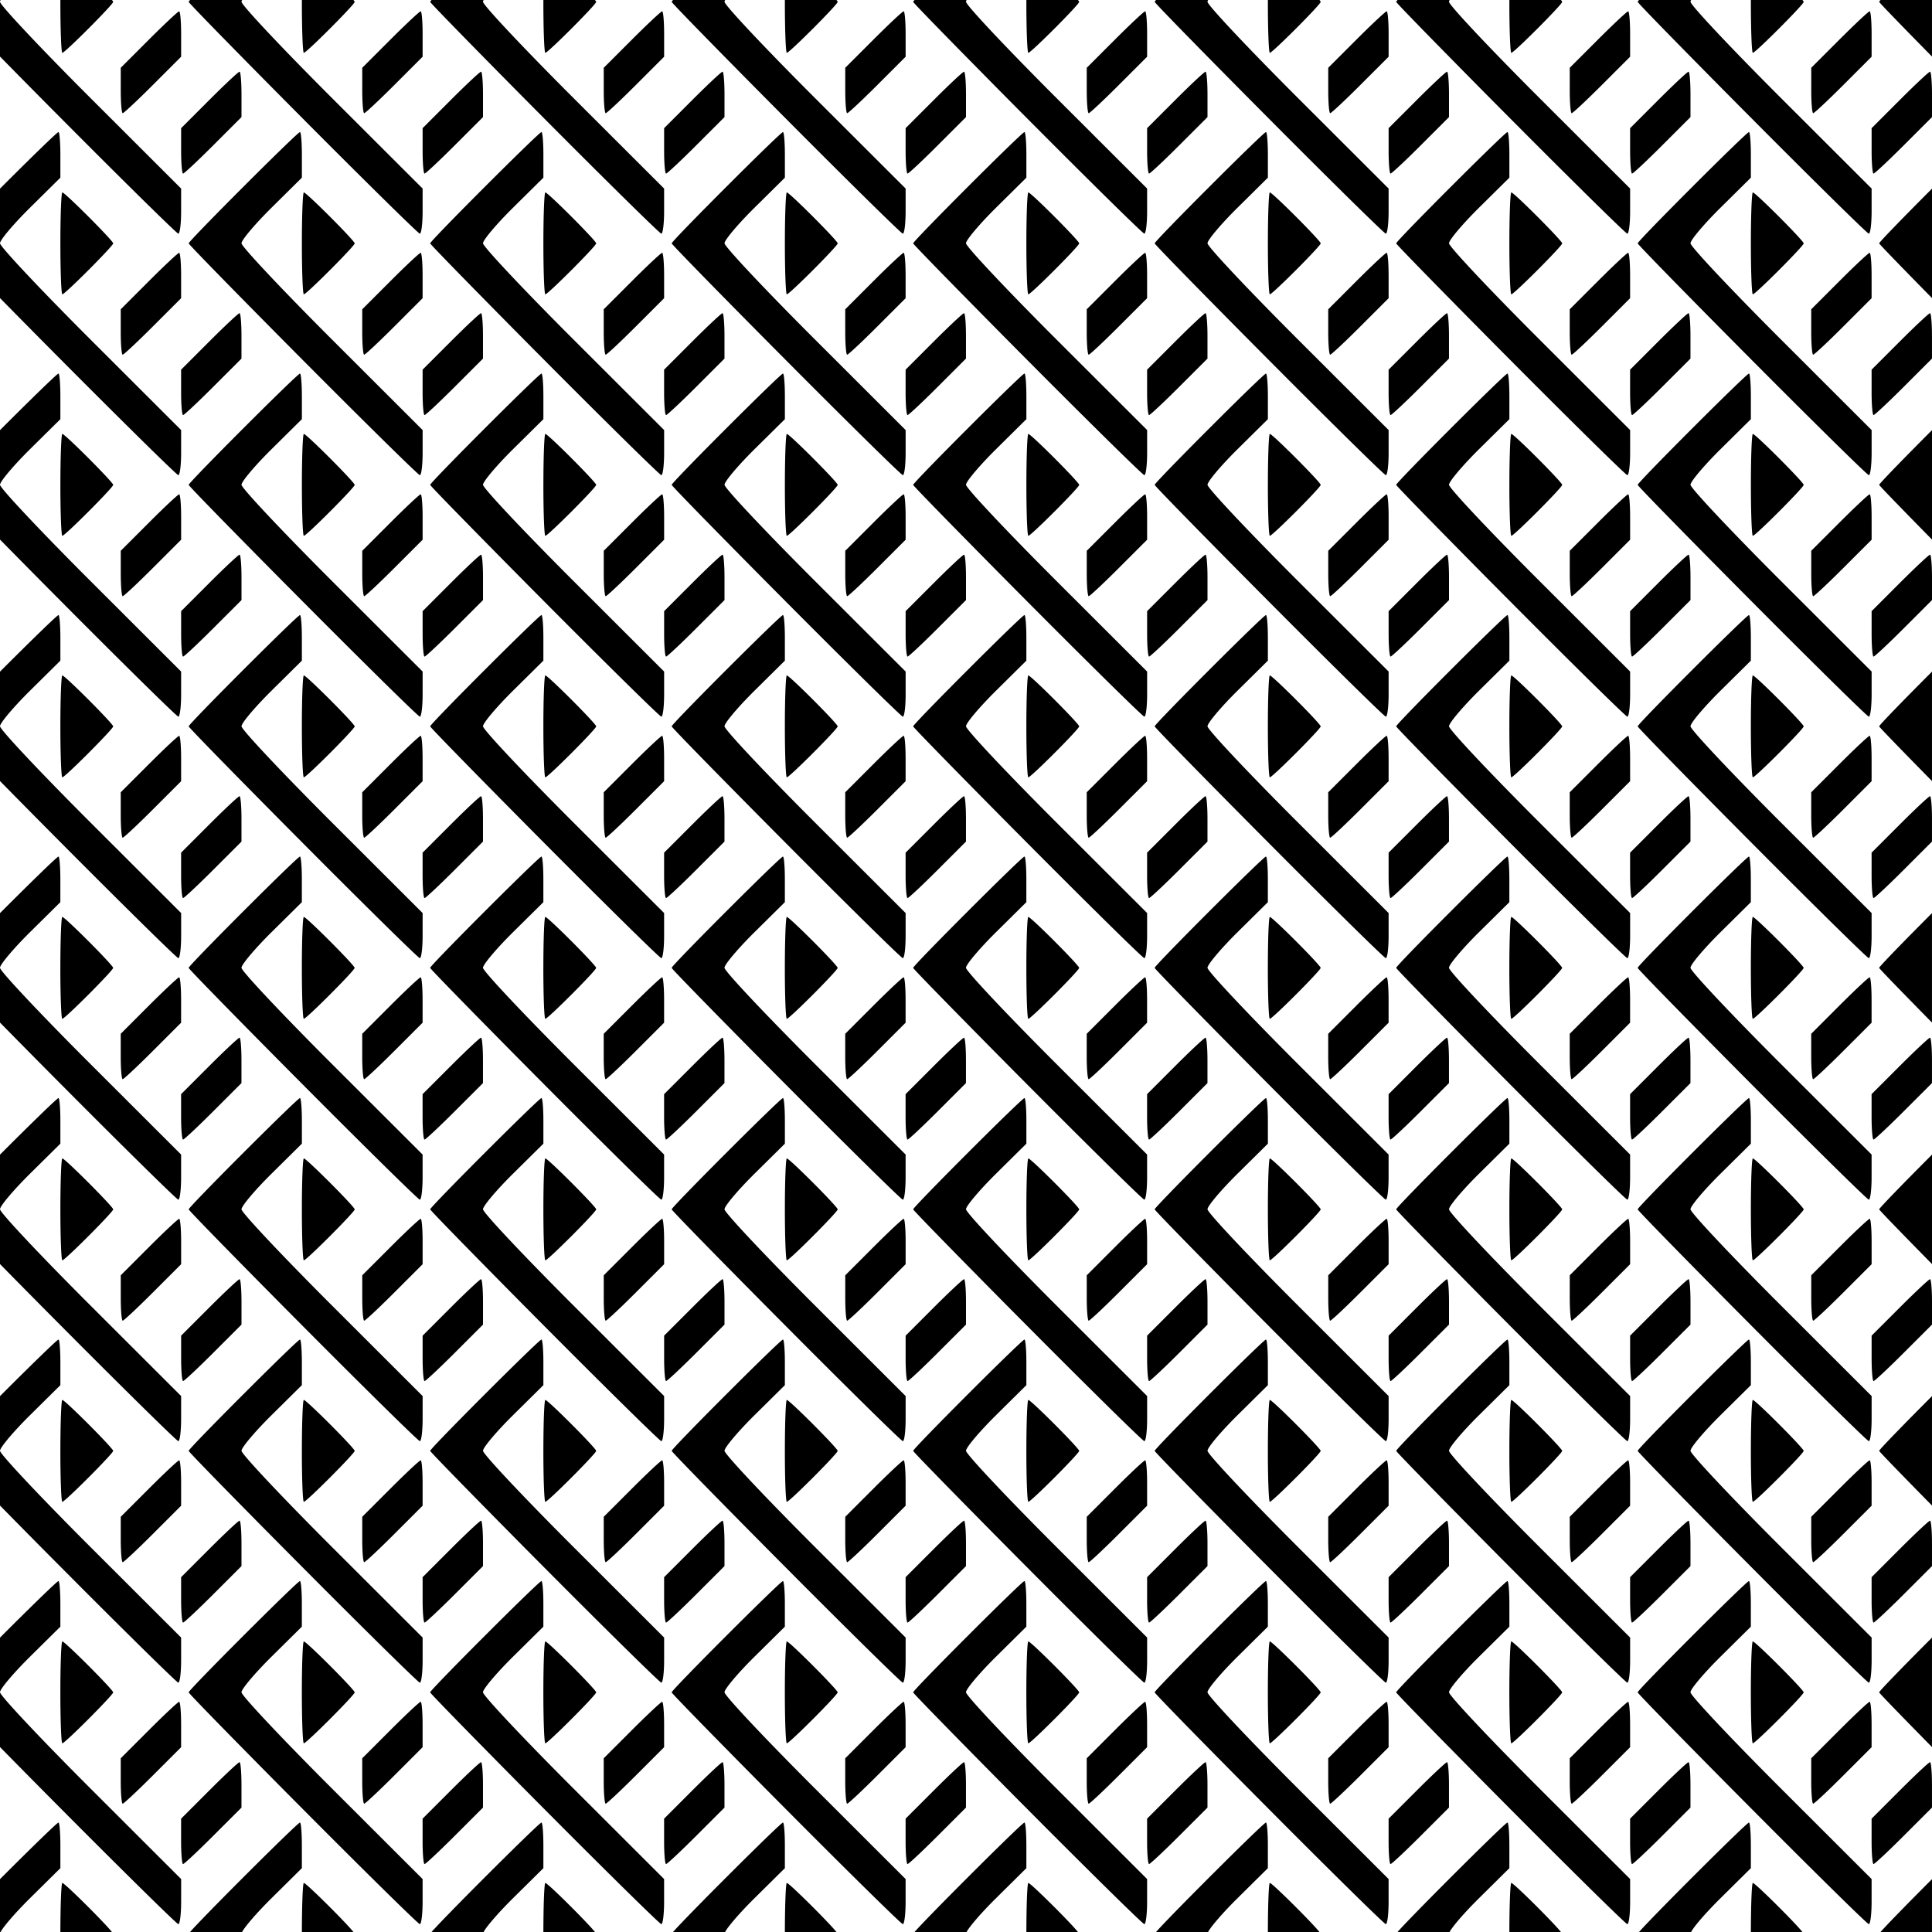 <svg xmlns="http://www.w3.org/2000/svg" width="512" height="512" viewBox="0 0 135.467 135.467"><g transform="translate(-37.267 -80.767)"><path d="M37.267 80.767v.125c0-.029.015-.07.043-.125zm0 .125v3.84c1.261 1.283 2.683 2.724 4.3 4.348 4.401 4.426 8.092 8.057 8.201 8.07.11.011.199-.696.199-1.57v-1.592l-6.35-6.342c-3.493-3.488-6.35-6.528-6.35-6.754zm4.234-.125l-.001.132c0 1.964.062 3.572.137 3.572.183 0 3.567-3.39 3.567-3.572a.467.467 0 00-.087-.132zm9.094 0a.583.583 0 00-.1.13c0 .076 3.602 3.757 8.004 8.183 4.402 4.426 8.093 8.057 8.203 8.07.109.011.198-.696.198-1.57v-1.592l-6.35-6.342c-3.492-3.488-6.35-6.528-6.35-6.754 0-.029.015-.07.043-.125zm7.84 0l-.002.132c0 1.964.062 3.572.138 3.572.182 0 3.566-3.39 3.566-3.572a.469.469 0 00-.087-.132zm9.093 0a.583.583 0 00-.099.13c0 .048 1.53 1.625 3.704 3.836a1094.2 1094.2 0 004.3 4.347c4.402 4.426 8.093 8.057 8.202 8.07.109.011.198-.696.198-1.57v-1.592l-6.35-6.342c-3.492-3.488-6.35-6.528-6.35-6.754 0-.029.016-.07.044-.125h-.044zm7.84 0l-.001.132c0 1.964.062 3.572.137 3.572.182 0 3.567-3.39 3.567-3.572a.469.469 0 00-.088-.132zm9.093 0a.583.583 0 00-.098.13c0 .076 3.601 3.757 8.003 8.183s8.093 8.057 8.202 8.07c.11.011.199-.696.199-1.57v-1.592l-6.35-6.342c-3.493-3.488-6.35-6.528-6.35-6.754 0-.029.015-.07.043-.125zm7.84 0l-.001.132c0 1.964.062 3.572.137 3.572.183 0 3.567-3.39 3.567-3.572a.469.469 0 00-.087-.132zm9.094 0a.583.583 0 00-.1.13c0 .048 1.53 1.625 3.705 3.836 1.262 1.282 2.683 2.723 4.3 4.347 4.401 4.426 8.092 8.057 8.202 8.07.109.011.198-.696.198-1.57v-1.592l-6.35-6.342c-3.492-3.488-6.35-6.528-6.35-6.754 0-.029.015-.07.043-.125H105zm7.84 0l-.002.132c0 1.964.062 3.572.138 3.572.182 0 3.567-3.39 3.567-3.572a.468.468 0 00-.088-.132zm9.093 0a.583.583 0 00-.099.13c0 .076 3.602 3.757 8.004 8.183 4.402 4.426 8.093 8.057 8.202 8.07.109.011.198-.696.198-1.57v-1.592l-6.35-6.342c-3.492-3.488-6.35-6.528-6.35-6.754 0-.029.016-.07.044-.125zm7.84 0l-.001.132c0 1.964.062 3.572.137 3.572.182 0 3.567-3.39 3.567-3.572a.468.468 0 00-.087-.132zm9.093 0a.583.583 0 00-.098.13c0 .048 1.529 1.625 3.704 3.836 1.261 1.282 2.683 2.723 4.3 4.347 4.401 4.426 8.092 8.057 8.201 8.07.11.011.199-.696.199-1.57v-1.592l-6.35-6.342c-3.493-3.488-6.35-6.528-6.35-6.754 0-.029.015-.07.043-.125h-.043zm7.84 0l-.001.132c0 1.964.062 3.572.138 3.572.182 0 3.566-3.39 3.566-3.572a.468.468 0 00-.087-.132zm9.094 0a.583.583 0 00-.1.13c0 .076 3.602 3.757 8.004 8.183 4.402 4.426 8.093 8.057 8.203 8.07.109.011.198-.696.198-1.57v-1.592l-6.35-6.342c-3.492-3.488-6.35-6.528-6.35-6.754 0-.029.015-.07.043-.125zm7.84 0l-.002.132c0 1.964.062 3.572.138 3.572.182 0 3.567-3.39 3.567-3.572a.468.468 0 00-.088-.132zm9.093 0a.583.583 0 00-.099.13c0 .048 1.53 1.625 3.704 3.836v-3.966zM49.83 81.56c-.075 0-1.027.892-2.116 1.98l-1.98 1.98v1.593c0 .875.061 1.591.136 1.591.075 0 1.028-.891 2.117-1.98l1.98-1.98v-1.592c0-.875-.062-1.592-.137-1.592zm16.934 0c-.076 0-1.028.892-2.117 1.98l-1.98 1.98v1.593c0 .875.061 1.591.137 1.591.075 0 1.027-.891 2.116-1.98l1.98-1.98v-1.592c0-.875-.061-1.592-.136-1.592zm16.933 0c-.075 0-1.028.892-2.117 1.98l-1.98 1.98v1.593c0 .875.062 1.591.137 1.591.075 0 1.028-.891 2.117-1.98l1.98-1.98v-1.592c0-.875-.062-1.592-.137-1.592zm16.933 0c-.075 0-1.027.892-2.116 1.98l-1.98 1.98v1.593c0 .875.061 1.591.136 1.591.075 0 1.028-.891 2.117-1.98l1.98-1.98v-1.592c0-.875-.062-1.592-.137-1.592zm16.934 0c-.076 0-1.028.892-2.117 1.98l-1.98 1.98v1.593c0 .875.061 1.591.137 1.591.075 0 1.027-.891 2.116-1.98l1.98-1.98v-1.592c0-.875-.061-1.592-.136-1.592zm16.933 0c-.075 0-1.028.892-2.117 1.98l-1.98 1.98v1.593c0 .875.062 1.591.137 1.591.075 0 1.028-.891 2.117-1.98l1.98-1.98v-1.592c0-.875-.062-1.592-.137-1.592zm16.933 0c-.075 0-1.027.892-2.116 1.98l-1.98 1.98v1.593c0 .875.061 1.591.136 1.591.075 0 1.028-.891 2.117-1.98l1.98-1.98v-1.592c0-.875-.062-1.592-.137-1.592zm16.934 0c-.076 0-1.028.892-2.117 1.98l-1.98 1.98v1.593c0 .875.061 1.591.137 1.591.075 0 1.027-.891 2.116-1.98l1.98-1.98v-1.592c0-.875-.061-1.592-.136-1.592zm-114.3 4.234c-.076 0-1.028.89-2.117 1.98l-1.98 1.98v1.592c0 .875.061 1.591.137 1.591.075 0 1.027-.89 2.116-1.98l1.98-1.98v-1.592c0-.875-.061-1.591-.136-1.591zm16.933 0c-.075 0-1.028.89-2.117 1.98l-1.98 1.98v1.592c0 .875.062 1.591.137 1.591.075 0 1.028-.89 2.117-1.98l1.98-1.98v-1.592c0-.875-.062-1.591-.137-1.591zm16.933 0c-.075 0-1.027.89-2.116 1.98l-1.98 1.98v1.592c0 .875.061 1.591.136 1.591.075 0 1.028-.89 2.117-1.98l1.98-1.98v-1.592c0-.875-.062-1.591-.137-1.591zm16.934 0c-.076 0-1.028.89-2.117 1.98l-1.98 1.98v1.592c0 .875.061 1.591.137 1.591.075 0 1.027-.89 2.116-1.98l1.98-1.98v-1.592c0-.875-.061-1.591-.136-1.591zm16.933 0c-.075 0-1.028.89-2.117 1.98l-1.98 1.98v1.592c0 .875.062 1.591.137 1.591.075 0 1.028-.89 2.117-1.98l1.98-1.98v-1.592c0-.875-.062-1.591-.137-1.591zm16.933 0c-.075 0-1.027.89-2.116 1.98l-1.98 1.98v1.592c0 .875.061 1.591.136 1.591.075 0 1.028-.89 2.117-1.98l1.98-1.98v-1.592c0-.875-.062-1.591-.137-1.591zm16.934 0c-.076 0-1.028.89-2.117 1.98l-1.98 1.98v1.592c0 .875.061 1.591.137 1.591.075 0 1.027-.89 2.116-1.98l1.98-1.98v-1.592c0-.875-.061-1.591-.136-1.591zm16.933 0c-.075 0-1.028.89-2.117 1.98l-1.98 1.98v1.592c0 .875.062 1.591.137 1.591.075 0 1.028-.89 2.117-1.98l1.98-1.98v-1.592c0-.875-.062-1.591-.137-1.591zM41.366 90.027c-.09 0-2.128 1.994-4.1 3.968v3.83c0-.227.953-1.355 2.117-2.506l2.117-2.094v-1.6c0-.878-.06-1.598-.134-1.598zm-4.1 7.798v3.841c1.262 1.283 2.684 2.723 4.3 4.348 4.402 4.425 8.093 8.056 8.202 8.068.11.012.199-.694.199-1.57v-1.59l-6.35-6.343c-3.493-3.488-6.35-6.527-6.35-6.754zM58.3 90.027c-.177 0-7.803 7.628-7.803 7.804 0 .075 3.601 3.757 8.003 8.183 4.402 4.425 8.093 8.056 8.203 8.068.109.012.198-.694.198-1.57v-1.59l-6.35-6.343c-3.492-3.488-6.35-6.527-6.35-6.754 0-.227.953-1.355 2.117-2.506l2.116-2.094v-1.6c0-.878-.06-1.598-.134-1.598zm16.933 0c-.09 0-2.127 1.994-4.099 3.968-1.882 1.884-3.704 3.75-3.704 3.836 0 .047 1.53 1.624 3.704 3.835 1.262 1.283 2.684 2.723 4.3 4.348 4.402 4.425 8.093 8.056 8.202 8.068.109.012.198-.694.198-1.57v-1.59l-6.35-6.343c-3.492-3.488-6.35-6.527-6.35-6.754 0-.227.953-1.355 2.117-2.506l2.117-2.094v-1.6c0-.878-.06-1.598-.135-1.598zm16.934 0c-.177 0-7.803 7.628-7.803 7.804 0 .075 3.601 3.757 8.003 8.183 4.402 4.425 8.093 8.056 8.202 8.068.11.012.199-.694.199-1.57v-1.59l-6.35-6.343c-3.493-3.488-6.35-6.527-6.35-6.754 0-.227.952-1.355 2.116-2.506l2.117-2.094v-1.6c0-.878-.06-1.598-.134-1.598zm16.933 0c-.09 0-2.128 1.994-4.099 3.968-1.882 1.884-3.704 3.75-3.704 3.836 0 .047 1.529 1.624 3.704 3.835a1094.13 1094.13 0 004.3 4.348c4.401 4.425 8.092 8.056 8.202 8.068.109.012.198-.694.198-1.57v-1.59l-6.35-6.343c-3.492-3.488-6.35-6.527-6.35-6.754 0-.227.953-1.355 2.117-2.506l2.116-2.094v-1.6c0-.878-.06-1.598-.134-1.598zm16.933 0c-.176 0-7.803 7.628-7.803 7.804 0 .075 3.602 3.757 8.004 8.183 4.402 4.425 8.093 8.056 8.202 8.068.109.012.198-.694.198-1.57v-1.59l-6.35-6.343c-3.492-3.488-6.35-6.527-6.35-6.754 0-.227.953-1.355 2.117-2.506l2.117-2.094v-1.6c0-.878-.06-1.598-.135-1.598zm16.934 0c-.09 0-2.128 1.994-4.1 3.968-1.881 1.884-3.703 3.75-3.703 3.836 0 .047 1.529 1.624 3.704 3.835 1.261 1.283 2.683 2.723 4.3 4.348 4.401 4.425 8.092 8.056 8.201 8.068.11.012.199-.694.199-1.57v-1.59l-6.35-6.343c-3.493-3.488-6.35-6.527-6.35-6.754 0-.227.952-1.355 2.116-2.506l2.117-2.094v-1.6c0-.878-.06-1.598-.134-1.598zm16.933 0c-.177 0-7.803 7.628-7.803 7.804 0 .075 3.601 3.757 8.003 8.183 4.402 4.425 8.093 8.056 8.203 8.068.109.012.198-.694.198-1.57v-1.59l-6.35-6.343c-3.492-3.488-6.35-6.527-6.35-6.754 0-.227.953-1.355 2.117-2.506l2.116-2.094v-1.6c0-.878-.06-1.598-.134-1.598zm12.834 3.968c-1.882 1.884-3.704 3.75-3.704 3.836 0 .047 1.53 1.624 3.704 3.835v-3.841zm-131.096.265c-.075 0-.137 1.608-.137 3.572 0 1.965.062 3.572.137 3.572.183 0 3.567-3.39 3.567-3.572 0-.182-3.384-3.572-3.567-3.572zm16.934 0c-.076 0-.138 1.608-.138 3.572 0 1.965.062 3.572.138 3.572.182 0 3.567-3.39 3.567-3.572 0-.182-3.385-3.572-3.567-3.572zm16.933 0c-.075 0-.137 1.608-.137 3.572 0 1.965.062 3.572.137 3.572.182 0 3.567-3.39 3.567-3.572 0-.182-3.385-3.572-3.567-3.572zm16.933 0c-.075 0-.137 1.608-.137 3.572 0 1.965.062 3.572.137 3.572.183 0 3.567-3.39 3.567-3.572 0-.182-3.384-3.572-3.567-3.572zm16.934 0c-.076 0-.138 1.608-.138 3.572 0 1.965.062 3.572.138 3.572.182 0 3.567-3.39 3.567-3.572 0-.182-3.385-3.572-3.567-3.572zm16.933 0c-.075 0-.137 1.608-.137 3.572 0 1.965.062 3.572.137 3.572.182 0 3.567-3.39 3.567-3.572 0-.182-3.385-3.572-3.567-3.572zm16.933 0c-.075 0-.137 1.608-.137 3.572 0 1.965.062 3.572.137 3.572.183 0 3.567-3.39 3.567-3.572 0-.182-3.384-3.572-3.567-3.572zm16.934 0c-.076 0-.138 1.608-.138 3.572 0 1.965.062 3.572.138 3.572.182 0 3.567-3.39 3.567-3.572 0-.182-3.385-3.572-3.567-3.572zM49.83 98.494c-.076 0-1.028.89-2.117 1.98l-1.98 1.98v1.592c0 .875.061 1.591.136 1.591.075 0 1.028-.89 2.117-1.98l1.98-1.98v-1.592c0-.875-.062-1.591-.137-1.591zm16.933 0c-.076 0-1.028.89-2.117 1.98l-1.98 1.98v1.592c0 .875.061 1.591.137 1.591.075 0 1.027-.89 2.116-1.98l1.98-1.98v-1.592c0-.875-.061-1.591-.136-1.591zm16.933 0c-.075 0-1.028.89-2.117 1.98l-1.98 1.98v1.592c0 .875.062 1.591.137 1.591.075 0 1.028-.89 2.117-1.98l1.98-1.98v-1.592c0-.875-.062-1.591-.137-1.591zm16.933 0c-.075 0-1.027.89-2.116 1.98l-1.98 1.98v1.592c0 .875.061 1.591.136 1.591.075 0 1.028-.89 2.117-1.98l1.98-1.98v-1.592c0-.875-.062-1.591-.137-1.591zm16.934 0c-.076 0-1.028.89-2.117 1.98l-1.98 1.98v1.592c0 .875.061 1.591.137 1.591.075 0 1.027-.89 2.116-1.98l1.98-1.98v-1.592c0-.875-.061-1.591-.136-1.591zm16.933 0c-.075 0-1.028.89-2.117 1.98l-1.98 1.98v1.592c0 .875.062 1.591.137 1.591.075 0 1.028-.89 2.117-1.98l1.98-1.98v-1.592c0-.875-.062-1.591-.137-1.591zm16.933 0c-.075 0-1.027.89-2.116 1.98l-1.98 1.98v1.592c0 .875.061 1.591.136 1.591.075 0 1.028-.89 2.117-1.98l1.98-1.98v-1.592c0-.875-.062-1.591-.137-1.591zm16.934 0c-.076 0-1.028.89-2.117 1.98l-1.98 1.98v1.592c0 .875.061 1.591.137 1.591.075 0 1.027-.89 2.116-1.98l1.98-1.98v-1.592c0-.875-.061-1.591-.136-1.591zm-114.3 4.233c-.076 0-1.028.891-2.117 1.98l-1.98 1.98v1.592c0 .876.061 1.592.137 1.592.075 0 1.027-.891 2.116-1.98l1.98-1.98v-1.592c0-.876-.061-1.592-.136-1.592zm16.933 0c-.075 0-1.028.891-2.117 1.98l-1.98 1.98v1.592c0 .876.062 1.592.137 1.592.075 0 1.028-.891 2.117-1.98l1.98-1.98v-1.592c0-.876-.062-1.592-.137-1.592zm16.933 0c-.075 0-1.027.891-2.116 1.98l-1.98 1.98v1.592c0 .876.061 1.592.136 1.592.075 0 1.028-.891 2.117-1.98l1.98-1.98v-1.592c0-.876-.062-1.592-.137-1.592zm16.934 0c-.076 0-1.028.891-2.117 1.98l-1.98 1.98v1.592c0 .876.061 1.592.137 1.592.075 0 1.027-.891 2.116-1.98l1.98-1.98v-1.592c0-.876-.061-1.592-.136-1.592zm16.933 0c-.075 0-1.028.891-2.117 1.98l-1.98 1.98v1.592c0 .876.062 1.592.137 1.592.075 0 1.028-.891 2.117-1.98l1.98-1.98v-1.592c0-.876-.062-1.592-.137-1.592zm16.933 0c-.075 0-1.027.891-2.116 1.98l-1.98 1.98v1.592c0 .876.061 1.592.136 1.592.075 0 1.028-.891 2.117-1.98l1.98-1.98v-1.592c0-.876-.062-1.592-.137-1.592zm16.934 0c-.076 0-1.028.891-2.117 1.98l-1.98 1.98v1.592c0 .876.061 1.592.137 1.592.075 0 1.027-.891 2.116-1.98l1.98-1.98v-1.592c0-.876-.061-1.592-.136-1.592zm16.933 0c-.075 0-1.028.891-2.117 1.98l-1.98 1.98v1.592c0 .876.062 1.592.137 1.592.075 0 1.028-.891 2.117-1.98l1.98-1.98v-1.592c0-.876-.062-1.592-.137-1.592zM41.366 106.96c-.09 0-2.128 1.994-4.1 3.968v3.83c0-.028.016-.07.044-.125.198-.383 1.054-1.373 2.073-2.381l2.117-2.094v-1.599c0-.88-.06-1.599-.134-1.599zm-4.1 7.798v3.841c1.262 1.283 2.684 2.723 4.3 4.348 4.402 4.426 8.093 8.057 8.202 8.069.11.012.199-.695.199-1.57v-1.591l-6.35-6.343c-3.493-3.488-6.35-6.527-6.35-6.754zM58.3 106.96c-.165 0-6.827 6.653-7.704 7.673a.583.583 0 00-.1.131c0 .075 3.602 3.757 8.004 8.183 4.402 4.426 8.093 8.057 8.203 8.069.109.012.198-.695.198-1.57v-1.591l-6.35-6.343c-3.492-3.488-6.35-6.527-6.35-6.754 0-.028.015-.07.043-.125.198-.383 1.055-1.373 2.074-2.381l2.116-2.094v-1.599c0-.88-.06-1.599-.134-1.599zm16.933 0c-.09 0-2.127 1.994-4.099 3.968-1.628 1.63-3.208 3.244-3.605 3.705a.583.583 0 00-.099.131c0 .048 1.53 1.624 3.704 3.835 1.262 1.283 2.684 2.723 4.3 4.348 4.402 4.426 8.093 8.057 8.202 8.069.109.012.198-.695.198-1.57v-1.591l-6.35-6.343c-3.492-3.488-6.35-6.527-6.35-6.754 0-.028.016-.07.044-.125.197-.383 1.054-1.373 2.073-2.381l2.117-2.094v-1.599c0-.88-.06-1.599-.135-1.599zm16.934 0c-.165 0-6.828 6.653-7.705 7.673a.583.583 0 00-.098.131c0 .075 3.601 3.757 8.003 8.183s8.093 8.057 8.202 8.069c.11.012.199-.695.199-1.57v-1.591l-6.35-6.343c-3.493-3.488-6.35-6.527-6.35-6.754 0-.028.015-.07.043-.125.198-.383 1.054-1.373 2.073-2.381l2.117-2.094v-1.599c0-.88-.06-1.599-.134-1.599zm16.933 0c-.09 0-2.128 1.994-4.099 3.968-1.628 1.63-3.209 3.244-3.605 3.705a.583.583 0 00-.1.131c0 .048 1.53 1.624 3.705 3.835 1.262 1.283 2.683 2.723 4.3 4.348 4.401 4.426 8.092 8.057 8.202 8.069.109.012.198-.695.198-1.57v-1.591l-6.35-6.343c-3.492-3.488-6.35-6.527-6.35-6.754 0-.028.015-.07.043-.125.198-.383 1.055-1.373 2.074-2.381l2.116-2.094v-1.599c0-.88-.06-1.599-.134-1.599zm16.933 0c-.165 0-6.827 6.653-7.704 7.673a.583.583 0 00-.099.131c0 .075 3.602 3.757 8.004 8.183 4.402 4.426 8.093 8.057 8.202 8.069.109.012.198-.695.198-1.57v-1.591l-6.35-6.343c-3.492-3.488-6.35-6.527-6.35-6.754 0-.028.016-.07.044-.125.197-.383 1.054-1.373 2.073-2.381l2.117-2.094v-1.599c0-.88-.06-1.599-.135-1.599zm16.934 0c-.09 0-2.128 1.994-4.1 3.968-1.628 1.63-3.208 3.244-3.605 3.705a.583.583 0 00-.098.131c0 .048 1.529 1.624 3.704 3.835 1.261 1.283 2.683 2.723 4.3 4.348 4.401 4.426 8.092 8.057 8.201 8.069.11.012.199-.695.199-1.57v-1.591l-6.35-6.343c-3.493-3.488-6.35-6.527-6.35-6.754 0-.028.015-.07.043-.125.198-.383 1.054-1.373 2.073-2.381l2.117-2.094v-1.599c0-.88-.06-1.599-.134-1.599zm16.933 0c-.165 0-6.827 6.653-7.704 7.673a.583.583 0 00-.1.131c0 .075 3.602 3.757 8.004 8.183 4.402 4.426 8.093 8.057 8.203 8.069.109.012.198-.695.198-1.57v-1.591l-6.35-6.343c-3.492-3.488-6.35-6.527-6.35-6.754 0-.028.015-.07.043-.125.198-.383 1.055-1.373 2.074-2.381l2.116-2.094v-1.599c0-.88-.06-1.599-.134-1.599zm12.834 3.968c-1.628 1.63-3.208 3.244-3.605 3.705a.583.583 0 00-.099.131c0 .048 1.53 1.624 3.704 3.835V114.633zm-131.096.266c-.073 0-.133 1.539-.136 3.44l-.001.131c0 1.965.062 3.572.137 3.572.183 0 3.567-3.389 3.567-3.572a.467.467 0 00-.087-.132c-.511-.647-3.314-3.44-3.48-3.44zm16.934 0c-.074 0-.134 1.539-.137 3.44v.131c0 1.965.061 3.572.137 3.572.182 0 3.566-3.389 3.566-3.572a.469.469 0 00-.087-.132c-.511-.647-3.314-3.44-3.48-3.44zm16.933 0c-.074 0-.133 1.539-.136 3.44l-.001.131c0 1.965.062 3.572.137 3.572.182 0 3.567-3.389 3.567-3.572a.469.469 0 00-.088-.132c-.51-.647-3.313-3.44-3.479-3.44zm16.933 0c-.073 0-.133 1.539-.136 3.44l-.001.131c0 1.965.062 3.572.137 3.572.183 0 3.567-3.389 3.567-3.572a.469.469 0 00-.087-.132c-.511-.647-3.314-3.44-3.48-3.44zm16.934 0c-.074 0-.134 1.539-.137 3.44v.131c0 1.965.061 3.572.137 3.572.182 0 3.567-3.389 3.567-3.572a.468.468 0 00-.088-.132c-.51-.647-3.314-3.44-3.48-3.44zm16.933 0c-.074 0-.133 1.539-.136 3.44l-.001.131c0 1.965.062 3.572.137 3.572.182 0 3.567-3.389 3.567-3.572a.468.468 0 00-.087-.132c-.512-.647-3.314-3.44-3.48-3.44zm16.933 0c-.073 0-.133 1.539-.136 3.44l-.001.131c0 1.965.062 3.572.138 3.572.182 0 3.566-3.389 3.566-3.572a.468.468 0 00-.087-.132c-.511-.647-3.314-3.44-3.48-3.44zm16.934 0c-.074 0-.134 1.539-.137 3.44v.131c0 1.965.061 3.572.137 3.572.182 0 3.567-3.389 3.567-3.572a.468.468 0 00-.088-.132c-.51-.647-3.314-3.44-3.48-3.44zm-110.34 4.233c-.076 0-1.028.891-2.117 1.98l-1.98 1.98v1.592c0 .876.061 1.592.136 1.592.075 0 1.028-.891 2.117-1.98l1.98-1.98v-1.592c0-.876-.062-1.592-.137-1.592zm16.933 0c-.076 0-1.028.891-2.117 1.98l-1.98 1.98v1.592c0 .876.061 1.592.137 1.592.075 0 1.027-.891 2.116-1.98l1.98-1.98v-1.592c0-.876-.061-1.592-.136-1.592zm16.933 0c-.075 0-1.028.891-2.117 1.98l-1.98 1.98v1.592c0 .876.062 1.592.137 1.592.075 0 1.028-.891 2.117-1.98l1.98-1.98v-1.592c0-.876-.062-1.592-.137-1.592zm16.933 0c-.075 0-1.027.891-2.116 1.98l-1.98 1.98v1.592c0 .876.061 1.592.136 1.592.075 0 1.028-.891 2.117-1.98l1.98-1.98v-1.592c0-.876-.062-1.592-.137-1.592zm16.934 0c-.076 0-1.028.891-2.117 1.98l-1.98 1.98v1.592c0 .876.061 1.592.137 1.592.075 0 1.027-.891 2.116-1.98l1.98-1.98v-1.592c0-.876-.061-1.592-.136-1.592zm16.933 0c-.075 0-1.028.891-2.117 1.98l-1.98 1.98v1.592c0 .876.062 1.592.137 1.592.075 0 1.028-.891 2.117-1.98l1.98-1.98v-1.592c0-.876-.062-1.592-.137-1.592zm16.933 0c-.075 0-1.027.891-2.116 1.98l-1.98 1.98v1.592c0 .876.061 1.592.136 1.592.075 0 1.028-.891 2.117-1.98l1.98-1.98v-1.592c0-.876-.062-1.592-.137-1.592zm16.934 0c-.076 0-1.028.891-2.117 1.98l-1.98 1.98v1.592c0 .876.061 1.592.137 1.592.075 0 1.027-.891 2.116-1.98l1.98-1.98v-1.592c0-.876-.061-1.592-.136-1.592zm-114.3 4.233c-.076 0-1.028.891-2.117 1.98l-1.98 1.98v1.592c0 .876.061 1.592.137 1.592.075 0 1.027-.891 2.116-1.98l1.98-1.98v-1.592c0-.876-.061-1.592-.136-1.592zm16.933 0c-.075 0-1.028.891-2.117 1.98l-1.98 1.98v1.592c0 .876.062 1.592.137 1.592.075 0 1.028-.891 2.117-1.98l1.98-1.98v-1.592c0-.876-.062-1.592-.137-1.592zm16.933 0c-.075 0-1.027.891-2.116 1.98l-1.98 1.98v1.592c0 .876.061 1.592.136 1.592.075 0 1.028-.891 2.117-1.98l1.98-1.98v-1.592c0-.876-.062-1.592-.137-1.592zm16.934 0c-.076 0-1.028.891-2.117 1.98l-1.98 1.98v1.592c0 .876.061 1.592.137 1.592.075 0 1.027-.891 2.116-1.98l1.98-1.98v-1.592c0-.876-.061-1.592-.136-1.592zm16.933 0c-.075 0-1.028.891-2.117 1.98l-1.98 1.98v1.592c0 .876.062 1.592.137 1.592.075 0 1.028-.891 2.117-1.98l1.98-1.98v-1.592c0-.876-.062-1.592-.137-1.592zm16.933 0c-.075 0-1.027.891-2.116 1.98l-1.98 1.98v1.592c0 .876.061 1.592.136 1.592.075 0 1.028-.891 2.117-1.98l1.98-1.98v-1.592c0-.876-.062-1.592-.137-1.592zm16.934 0c-.076 0-1.028.891-2.117 1.98l-1.98 1.98v1.592c0 .876.061 1.592.137 1.592.075 0 1.027-.891 2.116-1.98l1.98-1.98v-1.592c0-.876-.061-1.592-.136-1.592zm16.933 0c-.075 0-1.028.891-2.117 1.98l-1.98 1.98v1.592c0 .876.062 1.592.137 1.592.075 0 1.028-.891 2.117-1.98l1.98-1.98v-1.592c0-.876-.062-1.592-.137-1.592zm-131.231 4.234c-.09 0-2.128 1.994-4.1 3.967v3.83c0-.226.953-1.354 2.117-2.506l2.117-2.094v-1.599c0-.879-.06-1.598-.134-1.598zm-4.1 7.798v3.84a1093.18 1093.18 0 004.3 4.348c4.402 4.426 8.093 8.057 8.202 8.069.11.012.199-.695.199-1.57v-1.591l-6.35-6.342c-3.493-3.488-6.35-6.528-6.35-6.754zm21.033-7.798c-.177 0-7.803 7.627-7.803 7.804 0 .074 3.601 3.756 8.003 8.182s8.093 8.057 8.203 8.069c.109.012.198-.695.198-1.57v-1.591l-6.35-6.342c-3.492-3.488-6.35-6.528-6.35-6.754 0-.227.953-1.355 2.117-2.507l2.116-2.094v-1.599c0-.879-.06-1.598-.134-1.598zm16.933 0c-.09 0-2.127 1.994-4.099 3.967-1.882 1.884-3.704 3.75-3.704 3.837 0 .047 1.53 1.623 3.704 3.835 1.262 1.282 2.684 2.722 4.3 4.347 4.402 4.426 8.093 8.057 8.202 8.069.109.012.198-.695.198-1.57v-1.591l-6.35-6.342c-3.492-3.488-6.35-6.528-6.35-6.754 0-.227.953-1.355 2.117-2.507l2.117-2.094v-1.599c0-.879-.06-1.598-.135-1.598zm16.934 0c-.177 0-7.803 7.627-7.803 7.804 0 .074 3.601 3.756 8.003 8.182s8.093 8.057 8.202 8.069c.11.012.199-.695.199-1.57v-1.591l-6.35-6.342c-3.493-3.488-6.35-6.528-6.35-6.754 0-.227.952-1.355 2.116-2.507l2.117-2.094v-1.599c0-.879-.06-1.598-.134-1.598zm16.933 0c-.09 0-2.128 1.994-4.099 3.967-1.882 1.884-3.704 3.75-3.704 3.837 0 .047 1.529 1.623 3.704 3.835 1.262 1.282 2.683 2.722 4.3 4.347 4.401 4.426 8.092 8.057 8.202 8.069.109.012.198-.695.198-1.57v-1.591l-6.35-6.342c-3.492-3.488-6.35-6.528-6.35-6.754 0-.227.953-1.355 2.117-2.507l2.116-2.094v-1.599c0-.879-.06-1.598-.134-1.598zm16.933 0c-.176 0-7.803 7.627-7.803 7.804 0 .074 3.602 3.756 8.004 8.182 4.402 4.426 8.093 8.057 8.202 8.069.109.012.198-.695.198-1.57v-1.591l-6.35-6.342c-3.492-3.488-6.35-6.528-6.35-6.754 0-.227.953-1.355 2.117-2.507l2.117-2.094v-1.599c0-.879-.06-1.598-.135-1.598zm16.934 0c-.09 0-2.128 1.994-4.1 3.967-1.881 1.884-3.703 3.75-3.703 3.837 0 .047 1.529 1.623 3.704 3.835a1093.46 1093.46 0 004.3 4.347c4.401 4.426 8.092 8.057 8.201 8.069.11.012.199-.695.199-1.57v-1.591l-6.35-6.342c-3.493-3.488-6.35-6.528-6.35-6.754 0-.227.952-1.355 2.116-2.507l2.117-2.094v-1.599c0-.879-.06-1.598-.134-1.598zm16.933 0c-.177 0-7.803 7.627-7.803 7.804 0 .074 3.601 3.756 8.003 8.182s8.093 8.057 8.203 8.069c.109.012.198-.695.198-1.57v-1.591l-6.35-6.342c-3.492-3.488-6.35-6.528-6.35-6.754 0-.227.953-1.355 2.117-2.507l2.116-2.094v-1.599c0-.879-.06-1.598-.134-1.598zm12.834 3.967c-1.882 1.884-3.704 3.75-3.704 3.837 0 .047 1.53 1.623 3.704 3.835v-3.841zm-131.096.266c-.075 0-.137 1.607-.137 3.572 0 1.964.062 3.572.137 3.572.183 0 3.567-3.39 3.567-3.572 0-.183-3.384-3.572-3.567-3.572zm16.934 0c-.076 0-.138 1.607-.138 3.572 0 1.964.062 3.572.138 3.572.182 0 3.567-3.39 3.567-3.572 0-.183-3.385-3.572-3.567-3.572zm16.933 0c-.075 0-.137 1.607-.137 3.572 0 1.964.062 3.572.137 3.572.182 0 3.567-3.39 3.567-3.572 0-.183-3.385-3.572-3.567-3.572zm16.933 0c-.075 0-.137 1.607-.137 3.572 0 1.964.062 3.572.137 3.572.183 0 3.567-3.39 3.567-3.572 0-.183-3.384-3.572-3.567-3.572zm16.934 0c-.076 0-.138 1.607-.138 3.572 0 1.964.062 3.572.138 3.572.182 0 3.567-3.39 3.567-3.572 0-.183-3.385-3.572-3.567-3.572zm16.933 0c-.075 0-.137 1.607-.137 3.572 0 1.964.062 3.572.137 3.572.182 0 3.567-3.39 3.567-3.572 0-.183-3.385-3.572-3.567-3.572zm16.933 0c-.075 0-.137 1.607-.137 3.572 0 1.964.062 3.572.137 3.572.183 0 3.567-3.39 3.567-3.572 0-.183-3.384-3.572-3.567-3.572zm16.934 0c-.076 0-.138 1.607-.138 3.572 0 1.964.062 3.572.138 3.572.182 0 3.567-3.39 3.567-3.572 0-.183-3.385-3.572-3.567-3.572zM49.83 132.36c-.076 0-1.028.891-2.117 1.98l-1.98 1.98v1.592c0 .876.061 1.592.136 1.592.075 0 1.028-.891 2.117-1.98l1.98-1.98v-1.592c0-.876-.062-1.592-.137-1.592zm16.933 0c-.076 0-1.028.891-2.117 1.98l-1.98 1.98v1.592c0 .876.061 1.592.137 1.592.075 0 1.027-.891 2.116-1.98l1.98-1.98v-1.592c0-.876-.061-1.592-.136-1.592zm16.933 0c-.075 0-1.028.891-2.117 1.98l-1.98 1.98v1.592c0 .876.062 1.592.137 1.592.075 0 1.028-.891 2.117-1.98l1.98-1.98v-1.592c0-.876-.062-1.592-.137-1.592zm16.933 0c-.075 0-1.027.891-2.116 1.98l-1.98 1.98v1.592c0 .876.061 1.592.136 1.592.075 0 1.028-.891 2.117-1.98l1.98-1.98v-1.592c0-.876-.062-1.592-.137-1.592zm16.934 0c-.076 0-1.028.891-2.117 1.98l-1.98 1.98v1.592c0 .876.061 1.592.137 1.592.075 0 1.027-.891 2.116-1.98l1.98-1.98v-1.592c0-.876-.061-1.592-.136-1.592zm16.933 0c-.075 0-1.028.891-2.117 1.98l-1.98 1.98v1.592c0 .876.062 1.592.137 1.592.075 0 1.028-.891 2.117-1.98l1.98-1.98v-1.592c0-.876-.062-1.592-.137-1.592zm16.933 0c-.075 0-1.027.891-2.116 1.98l-1.98 1.98v1.592c0 .876.061 1.592.136 1.592.075 0 1.028-.891 2.117-1.98l1.98-1.98v-1.592c0-.876-.062-1.592-.137-1.592zm16.934 0c-.076 0-1.028.891-2.117 1.98l-1.98 1.98v1.592c0 .876.061 1.592.137 1.592.075 0 1.027-.891 2.116-1.98l1.98-1.98v-1.592c0-.876-.061-1.592-.136-1.592zm-114.3 4.234c-.076 0-1.028.89-2.117 1.98l-1.98 1.98v1.592c0 .875.061 1.591.137 1.591.075 0 1.027-.89 2.116-1.98l1.98-1.98v-1.592c0-.875-.061-1.591-.136-1.591zm16.933 0c-.075 0-1.028.89-2.117 1.98l-1.98 1.98v1.592c0 .875.062 1.591.137 1.591.075 0 1.028-.89 2.117-1.98l1.98-1.98v-1.592c0-.875-.062-1.591-.137-1.591zm16.933 0c-.075 0-1.027.89-2.116 1.98l-1.98 1.98v1.592c0 .875.061 1.591.136 1.591.075 0 1.028-.89 2.117-1.98l1.98-1.98v-1.592c0-.875-.062-1.591-.137-1.591zm16.934 0c-.076 0-1.028.89-2.117 1.98l-1.98 1.98v1.592c0 .875.061 1.591.137 1.591.075 0 1.027-.89 2.116-1.98l1.98-1.98v-1.592c0-.875-.061-1.591-.136-1.591zm16.933 0c-.075 0-1.028.89-2.117 1.98l-1.98 1.98v1.592c0 .875.062 1.591.137 1.591.075 0 1.028-.89 2.117-1.98l1.98-1.98v-1.592c0-.875-.062-1.591-.137-1.591zm16.933 0c-.075 0-1.027.89-2.116 1.98l-1.98 1.98v1.592c0 .875.061 1.591.136 1.591.075 0 1.028-.89 2.117-1.98l1.98-1.98v-1.592c0-.875-.062-1.591-.137-1.591zm16.934 0c-.076 0-1.028.89-2.117 1.98l-1.98 1.98v1.592c0 .875.061 1.591.137 1.591.075 0 1.027-.89 2.116-1.98l1.98-1.98v-1.592c0-.875-.061-1.591-.136-1.591zm16.933 0c-.075 0-1.028.89-2.117 1.98l-1.98 1.98v1.592c0 .875.062 1.591.137 1.591.075 0 1.028-.89 2.117-1.98l1.98-1.98v-1.592c0-.875-.062-1.591-.137-1.591zm-131.231 4.233c-.09 0-2.128 1.994-4.1 3.968v3.83c0-.029.016-.07.044-.125.198-.383 1.054-1.373 2.073-2.382l2.117-2.093v-1.6c0-.879-.06-1.598-.134-1.598zm-4.1 7.798v3.84c1.262 1.284 2.684 2.724 4.3 4.348 4.402 4.426 8.093 8.057 8.202 8.07.11.011.199-.695.199-1.57v-1.592l-6.35-6.342c-3.493-3.488-6.35-6.527-6.35-6.754zm21.033-7.798c-.165 0-6.827 6.652-7.704 7.673a.583.583 0 00-.1.131c0 .075 3.602 3.757 8.004 8.182 4.402 4.426 8.093 8.057 8.203 8.07.109.011.198-.695.198-1.57v-1.592l-6.35-6.342c-3.492-3.488-6.35-6.527-6.35-6.754 0-.029.015-.07.043-.125.198-.383 1.055-1.373 2.074-2.381l2.116-2.094v-1.6c0-.879-.06-1.598-.134-1.598zm16.933 0c-.09 0-2.127 1.994-4.099 3.968-1.628 1.63-3.208 3.243-3.605 3.705a.583.583 0 00-.099.131c0 .047 1.53 1.624 3.704 3.835 1.262 1.283 2.684 2.723 4.3 4.347 4.402 4.426 8.093 8.057 8.202 8.07.109.011.198-.695.198-1.57v-1.592l-6.35-6.342c-3.492-3.488-6.35-6.527-6.35-6.754 0-.029.016-.07.044-.125.197-.383 1.054-1.373 2.073-2.381l2.117-2.094v-1.6c0-.879-.06-1.598-.135-1.598zm16.934 0c-.165 0-6.828 6.652-7.705 7.673a.583.583 0 00-.098.131c0 .075 3.601 3.757 8.003 8.182 4.402 4.426 8.093 8.057 8.202 8.07.11.011.199-.695.199-1.57v-1.592l-6.35-6.342c-3.493-3.488-6.35-6.527-6.35-6.754 0-.029.015-.07.043-.125.198-.383 1.054-1.373 2.073-2.381l2.117-2.094v-1.6c0-.879-.06-1.598-.134-1.598zm16.933 0c-.09 0-2.128 1.994-4.099 3.968-1.628 1.63-3.209 3.243-3.605 3.705a.583.583 0 00-.1.131c0 .047 1.53 1.624 3.705 3.835 1.262 1.283 2.683 2.723 4.3 4.347 4.401 4.426 8.092 8.057 8.202 8.07.109.011.198-.695.198-1.57v-1.592l-6.35-6.342c-3.492-3.488-6.35-6.527-6.35-6.754 0-.029.015-.07.043-.125.198-.383 1.055-1.373 2.074-2.381l2.116-2.094v-1.6c0-.879-.06-1.598-.134-1.598zm16.933 0c-.165 0-6.827 6.652-7.704 7.673a.583.583 0 00-.099.131c0 .075 3.602 3.757 8.004 8.182 4.402 4.426 8.093 8.057 8.202 8.07.109.011.198-.695.198-1.57v-1.592l-6.35-6.342c-3.492-3.488-6.35-6.527-6.35-6.754 0-.029.016-.07.044-.125.197-.383 1.054-1.373 2.073-2.381l2.117-2.094v-1.6c0-.879-.06-1.598-.135-1.598zm16.934 0c-.09 0-2.128 1.994-4.1 3.968-1.628 1.63-3.208 3.243-3.605 3.705a.583.583 0 00-.098.131c0 .047 1.529 1.624 3.704 3.835a1093.46 1093.46 0 004.3 4.347c4.401 4.426 8.092 8.057 8.201 8.07.11.011.199-.695.199-1.57v-1.592l-6.35-6.342c-3.493-3.488-6.35-6.527-6.35-6.754 0-.029.015-.07.043-.125.198-.383 1.054-1.373 2.073-2.381l2.117-2.094v-1.6c0-.879-.06-1.598-.134-1.598zm16.933 0c-.165 0-6.827 6.652-7.704 7.673a.583.583 0 00-.1.131c0 .075 3.602 3.757 8.004 8.182 4.402 4.426 8.093 8.057 8.203 8.07.109.011.198-.695.198-1.57v-1.592l-6.35-6.342c-3.492-3.488-6.35-6.527-6.35-6.754 0-.029.015-.07.043-.125.198-.383 1.055-1.373 2.074-2.381l2.116-2.094v-1.6c0-.879-.06-1.598-.134-1.598zm12.834 3.968c-1.628 1.63-3.208 3.243-3.605 3.705a.583.583 0 00-.099.131c0 .047 1.53 1.624 3.704 3.835V148.5zm-131.096.265c-.073 0-.133 1.54-.136 3.44l-.001.132c0 1.965.062 3.572.137 3.572.183 0 3.567-3.39 3.567-3.572a.467.467 0 00-.087-.132c-.511-.648-3.314-3.44-3.48-3.44zm16.934 0c-.074 0-.134 1.54-.137 3.44v.132c0 1.965.061 3.572.137 3.572.182 0 3.566-3.39 3.566-3.572a.469.469 0 00-.087-.132c-.511-.648-3.314-3.44-3.48-3.44zm16.933 0c-.074 0-.133 1.54-.136 3.44l-.001.132c0 1.965.062 3.572.137 3.572.182 0 3.567-3.39 3.567-3.572a.469.469 0 00-.088-.132c-.51-.648-3.313-3.44-3.479-3.44zm16.933 0c-.073 0-.133 1.54-.136 3.44l-.001.132c0 1.965.062 3.572.137 3.572.183 0 3.567-3.39 3.567-3.572a.469.469 0 00-.087-.132c-.511-.648-3.314-3.44-3.48-3.44zm16.934 0c-.074 0-.134 1.54-.137 3.44v.132c0 1.965.061 3.572.137 3.572.182 0 3.567-3.39 3.567-3.572a.468.468 0 00-.088-.132c-.51-.648-3.314-3.44-3.48-3.44zm16.933 0c-.074 0-.133 1.54-.136 3.44l-.001.132c0 1.965.062 3.572.137 3.572.182 0 3.567-3.39 3.567-3.572a.468.468 0 00-.087-.132c-.512-.648-3.314-3.44-3.48-3.44zm16.933 0c-.073 0-.133 1.54-.136 3.44l-.001.132c0 1.965.062 3.572.138 3.572.182 0 3.566-3.39 3.566-3.572a.468.468 0 00-.087-.132c-.511-.648-3.314-3.44-3.48-3.44zm16.934 0c-.074 0-.134 1.54-.137 3.44v.132c0 1.965.061 3.572.137 3.572.182 0 3.567-3.39 3.567-3.572a.468.468 0 00-.088-.132c-.51-.648-3.314-3.44-3.48-3.44zm-110.34 4.233c-.076 0-1.028.892-2.117 1.98l-1.98 1.981v1.592c0 .875.061 1.591.136 1.591.075 0 1.028-.891 2.117-1.98l1.98-1.98v-1.592c0-.875-.062-1.592-.137-1.592zm16.933 0c-.076 0-1.028.892-2.117 1.98l-1.98 1.981v1.592c0 .875.061 1.591.137 1.591.075 0 1.027-.891 2.116-1.98l1.98-1.98v-1.592c0-.875-.061-1.592-.136-1.592zm16.933 0c-.075 0-1.028.892-2.117 1.98l-1.98 1.981v1.592c0 .875.062 1.591.137 1.591.075 0 1.028-.891 2.117-1.98l1.98-1.98v-1.592c0-.875-.062-1.592-.137-1.592zm16.933 0c-.075 0-1.027.892-2.116 1.98l-1.98 1.981v1.592c0 .875.061 1.591.136 1.591.075 0 1.028-.891 2.117-1.98l1.98-1.98v-1.592c0-.875-.062-1.592-.137-1.592zm16.934 0c-.076 0-1.028.892-2.117 1.98l-1.98 1.981v1.592c0 .875.061 1.591.137 1.591.075 0 1.027-.891 2.116-1.98l1.98-1.98v-1.592c0-.875-.061-1.592-.136-1.592zm16.933 0c-.075 0-1.028.892-2.117 1.98l-1.98 1.981v1.592c0 .875.062 1.591.137 1.591.075 0 1.028-.891 2.117-1.98l1.98-1.98v-1.592c0-.875-.062-1.592-.137-1.592zm16.933 0c-.075 0-1.027.892-2.116 1.98l-1.98 1.981v1.592c0 .875.061 1.591.136 1.591.075 0 1.028-.891 2.117-1.98l1.98-1.98v-1.592c0-.875-.062-1.592-.137-1.592zm16.934 0c-.076 0-1.028.892-2.117 1.98l-1.98 1.981v1.592c0 .875.061 1.591.137 1.591.075 0 1.027-.891 2.116-1.98l1.98-1.98v-1.592c0-.875-.061-1.592-.136-1.592zm-114.3 4.234c-.076 0-1.028.891-2.117 1.98l-1.98 1.98v1.592c0 .875.061 1.592.137 1.592.075 0 1.027-.892 2.116-1.98l1.98-1.98v-1.593c0-.875-.061-1.591-.136-1.591zm16.933 0c-.075 0-1.028.891-2.117 1.98l-1.98 1.98v1.592c0 .875.062 1.592.137 1.592.075 0 1.028-.892 2.117-1.98l1.98-1.98v-1.593c0-.875-.062-1.591-.137-1.591zm16.933 0c-.075 0-1.027.891-2.116 1.98l-1.98 1.98v1.592c0 .875.061 1.592.136 1.592.075 0 1.028-.892 2.117-1.98l1.98-1.98v-1.593c0-.875-.062-1.591-.137-1.591zm16.934 0c-.076 0-1.028.891-2.117 1.98l-1.98 1.98v1.592c0 .875.061 1.592.137 1.592.075 0 1.027-.892 2.116-1.98l1.98-1.98v-1.593c0-.875-.061-1.591-.136-1.591zm16.933 0c-.075 0-1.028.891-2.117 1.98l-1.98 1.98v1.592c0 .875.062 1.592.137 1.592.075 0 1.028-.892 2.117-1.98l1.98-1.98v-1.593c0-.875-.062-1.591-.137-1.591zm16.933 0c-.075 0-1.027.891-2.116 1.98l-1.98 1.98v1.592c0 .875.061 1.592.136 1.592.075 0 1.028-.892 2.117-1.98l1.98-1.98v-1.593c0-.875-.062-1.591-.137-1.591zm16.934 0c-.076 0-1.028.891-2.117 1.98l-1.98 1.98v1.592c0 .875.061 1.592.137 1.592.075 0 1.027-.892 2.116-1.98l1.98-1.98v-1.593c0-.875-.061-1.591-.136-1.591zm16.933 0c-.075 0-1.028.891-2.117 1.98l-1.98 1.98v1.592c0 .875.062 1.592.137 1.592.075 0 1.028-.892 2.117-1.98l1.98-1.98v-1.593c0-.875-.062-1.591-.137-1.591zM41.366 157.76c-.09 0-2.128 1.994-4.1 3.968v3.83c0-.227.953-1.355 2.117-2.506l2.117-2.094v-1.599c0-.88-.06-1.599-.134-1.599zm-4.1 7.798v3.841c1.262 1.283 2.684 2.723 4.3 4.348 4.402 4.426 8.093 8.057 8.202 8.068.11.012.199-.694.199-1.57v-1.59l-6.35-6.343c-3.493-3.488-6.35-6.527-6.35-6.754zM58.3 157.76c-.177 0-7.803 7.628-7.803 7.804 0 .075 3.601 3.757 8.003 8.183s8.093 8.057 8.203 8.068c.109.012.198-.694.198-1.57v-1.59l-6.35-6.343c-3.492-3.488-6.35-6.527-6.35-6.754 0-.227.953-1.355 2.117-2.506l2.116-2.094v-1.599c0-.88-.06-1.599-.134-1.599zm16.933 0c-.09 0-2.127 1.994-4.099 3.968-1.882 1.884-3.704 3.75-3.704 3.836 0 .047 1.53 1.624 3.704 3.835a1094.2 1094.2 0 004.3 4.348c4.402 4.426 8.093 8.057 8.202 8.068.109.012.198-.694.198-1.57v-1.59l-6.35-6.343c-3.492-3.488-6.35-6.527-6.35-6.754 0-.227.953-1.355 2.117-2.506l2.117-2.094v-1.599c0-.88-.06-1.599-.135-1.599zm16.934 0c-.177 0-7.803 7.628-7.803 7.804 0 .075 3.601 3.757 8.003 8.183s8.093 8.057 8.202 8.068c.11.012.199-.694.199-1.57v-1.59l-6.35-6.343c-3.493-3.488-6.35-6.527-6.35-6.754 0-.227.952-1.355 2.116-2.506l2.117-2.094v-1.599c0-.88-.06-1.599-.134-1.599zm16.933 0c-.09 0-2.128 1.994-4.099 3.968-1.882 1.884-3.704 3.75-3.704 3.836 0 .047 1.529 1.624 3.704 3.835 1.262 1.283 2.683 2.723 4.3 4.348 4.401 4.426 8.092 8.057 8.202 8.068.109.012.198-.694.198-1.57v-1.59l-6.35-6.343c-3.492-3.488-6.35-6.527-6.35-6.754 0-.227.953-1.355 2.117-2.506l2.116-2.094v-1.599c0-.88-.06-1.599-.134-1.599zm16.933 0c-.176 0-7.803 7.628-7.803 7.804 0 .075 3.602 3.757 8.004 8.183 4.402 4.426 8.093 8.057 8.202 8.068.109.012.198-.694.198-1.57v-1.59l-6.35-6.343c-3.492-3.488-6.35-6.527-6.35-6.754 0-.227.953-1.355 2.117-2.506l2.117-2.094v-1.599c0-.88-.06-1.599-.135-1.599zm16.934 0c-.09 0-2.128 1.994-4.1 3.968-1.881 1.884-3.703 3.75-3.703 3.836 0 .047 1.529 1.624 3.704 3.835 1.261 1.283 2.683 2.723 4.3 4.348 4.401 4.426 8.092 8.057 8.201 8.068.11.012.199-.694.199-1.57v-1.59l-6.35-6.343c-3.493-3.488-6.35-6.527-6.35-6.754 0-.227.952-1.355 2.116-2.506l2.117-2.094v-1.599c0-.88-.06-1.599-.134-1.599zm16.933 0c-.177 0-7.803 7.628-7.803 7.804 0 .075 3.601 3.757 8.003 8.183s8.093 8.057 8.203 8.068c.109.012.198-.694.198-1.57v-1.59l-6.35-6.343c-3.492-3.488-6.35-6.527-6.35-6.754 0-.227.953-1.355 2.117-2.506l2.116-2.094v-1.599c0-.88-.06-1.599-.134-1.599zm12.834 3.968c-1.882 1.884-3.704 3.75-3.704 3.836 0 .047 1.53 1.624 3.704 3.835v-3.84zm-131.096.265c-.075 0-.137 1.608-.137 3.572 0 1.965.062 3.572.137 3.572.183 0 3.567-3.39 3.567-3.572 0-.182-3.384-3.572-3.567-3.572zm16.934 0c-.076 0-.138 1.608-.138 3.572 0 1.965.062 3.572.138 3.572.182 0 3.567-3.39 3.567-3.572 0-.182-3.385-3.572-3.567-3.572zm16.933 0c-.075 0-.137 1.608-.137 3.572 0 1.965.062 3.572.137 3.572.182 0 3.567-3.39 3.567-3.572 0-.182-3.385-3.572-3.567-3.572zm16.933 0c-.075 0-.137 1.608-.137 3.572 0 1.965.062 3.572.137 3.572.183 0 3.567-3.39 3.567-3.572 0-.182-3.384-3.572-3.567-3.572zm16.934 0c-.076 0-.138 1.608-.138 3.572 0 1.965.062 3.572.138 3.572.182 0 3.567-3.39 3.567-3.572 0-.182-3.385-3.572-3.567-3.572zm16.933 0c-.075 0-.137 1.608-.137 3.572 0 1.965.062 3.572.137 3.572.182 0 3.567-3.39 3.567-3.572 0-.182-3.385-3.572-3.567-3.572zm16.933 0c-.075 0-.137 1.608-.137 3.572 0 1.965.062 3.572.137 3.572.183 0 3.567-3.39 3.567-3.572 0-.182-3.384-3.572-3.567-3.572zm16.934 0c-.076 0-.138 1.608-.138 3.572 0 1.965.062 3.572.138 3.572.182 0 3.567-3.39 3.567-3.572 0-.182-3.385-3.572-3.567-3.572zm-110.34 4.234c-.076 0-1.028.89-2.117 1.98l-1.98 1.98v1.592c0 .875.061 1.591.136 1.591.075 0 1.028-.89 2.117-1.98l1.98-1.98v-1.592c0-.875-.062-1.591-.137-1.591zm16.933 0c-.076 0-1.028.89-2.117 1.98l-1.98 1.98v1.592c0 .875.061 1.591.137 1.591.075 0 1.027-.89 2.116-1.98l1.98-1.98v-1.592c0-.875-.061-1.591-.136-1.591zm16.933 0c-.075 0-1.028.89-2.117 1.98l-1.98 1.98v1.592c0 .875.062 1.591.137 1.591.075 0 1.028-.89 2.117-1.98l1.98-1.98v-1.592c0-.875-.062-1.591-.137-1.591zm16.933 0c-.075 0-1.027.89-2.116 1.98l-1.98 1.98v1.592c0 .875.061 1.591.136 1.591.075 0 1.028-.89 2.117-1.98l1.98-1.98v-1.592c0-.875-.062-1.591-.137-1.591zm16.934 0c-.076 0-1.028.89-2.117 1.98l-1.98 1.98v1.592c0 .875.061 1.591.137 1.591.075 0 1.027-.89 2.116-1.98l1.98-1.98v-1.592c0-.875-.061-1.591-.136-1.591zm16.933 0c-.075 0-1.028.89-2.117 1.98l-1.98 1.98v1.592c0 .875.062 1.591.137 1.591.075 0 1.028-.89 2.117-1.98l1.98-1.98v-1.592c0-.875-.062-1.591-.137-1.591zm16.933 0c-.075 0-1.027.89-2.116 1.98l-1.98 1.98v1.592c0 .875.061 1.591.136 1.591.075 0 1.028-.89 2.117-1.98l1.98-1.98v-1.592c0-.875-.062-1.591-.137-1.591zm16.934 0c-.076 0-1.028.89-2.117 1.98l-1.98 1.98v1.592c0 .875.061 1.591.137 1.591.075 0 1.027-.89 2.116-1.98l1.98-1.98v-1.592c0-.875-.061-1.591-.136-1.591zm-114.3 4.233c-.076 0-1.028.891-2.117 1.98l-1.98 1.98v1.592c0 .876.061 1.592.137 1.592.075 0 1.027-.891 2.116-1.98l1.98-1.98v-1.592c0-.876-.061-1.592-.136-1.592zm16.933 0c-.075 0-1.028.891-2.117 1.98l-1.98 1.98v1.592c0 .876.062 1.592.137 1.592.075 0 1.028-.891 2.117-1.98l1.98-1.98v-1.592c0-.876-.062-1.592-.137-1.592zm16.933 0c-.075 0-1.027.891-2.116 1.98l-1.98 1.98v1.592c0 .876.061 1.592.136 1.592.075 0 1.028-.891 2.117-1.98l1.98-1.98v-1.592c0-.876-.062-1.592-.137-1.592zm16.934 0c-.076 0-1.028.891-2.117 1.98l-1.98 1.98v1.592c0 .876.061 1.592.137 1.592.075 0 1.027-.891 2.116-1.98l1.98-1.98v-1.592c0-.876-.061-1.592-.136-1.592zm16.933 0c-.075 0-1.028.891-2.117 1.98l-1.98 1.98v1.592c0 .876.062 1.592.137 1.592.075 0 1.028-.891 2.117-1.98l1.98-1.98v-1.592c0-.876-.062-1.592-.137-1.592zm16.933 0c-.075 0-1.027.891-2.116 1.98l-1.98 1.98v1.592c0 .876.061 1.592.136 1.592.075 0 1.028-.891 2.117-1.98l1.98-1.98v-1.592c0-.876-.062-1.592-.137-1.592zm16.934 0c-.076 0-1.028.891-2.117 1.98l-1.98 1.98v1.592c0 .876.061 1.592.137 1.592.075 0 1.027-.891 2.116-1.98l1.98-1.98v-1.592c0-.876-.061-1.592-.136-1.592zm16.933 0c-.075 0-1.028.891-2.117 1.98l-1.98 1.98v1.592c0 .876.062 1.592.137 1.592.075 0 1.028-.891 2.117-1.98l1.98-1.98v-1.592c0-.876-.062-1.592-.137-1.592zm-131.231 4.233c-.09 0-2.128 1.994-4.1 3.968v3.705h.044c.198-.383 1.054-1.373 2.073-2.381l2.117-2.094v-1.599c0-.88-.06-1.599-.134-1.599zm16.933 0c-.165 0-6.827 6.653-7.704 7.673h3.648c.198-.383 1.055-1.373 2.074-2.381l2.116-2.094v-1.599c0-.88-.06-1.599-.134-1.599zm16.933 0c-.09 0-2.127 1.994-4.099 3.968-1.628 1.63-3.208 3.244-3.605 3.705h3.649c.197-.383 1.054-1.373 2.073-2.381l2.117-2.094v-1.599c0-.88-.06-1.599-.135-1.599zm16.934 0c-.165 0-6.828 6.653-7.705 7.673h3.65c.197-.383 1.053-1.373 2.072-2.381l2.117-2.094v-1.599c0-.88-.06-1.599-.134-1.599zm16.933 0c-.09 0-2.128 1.994-4.099 3.968-1.628 1.63-3.209 3.244-3.605 3.705h3.648c.198-.383 1.055-1.373 2.074-2.381l2.116-2.094v-1.599c0-.88-.06-1.599-.134-1.599zm16.933 0c-.165 0-6.827 6.653-7.704 7.673h3.649c.197-.383 1.054-1.373 2.073-2.381l2.117-2.094v-1.599c0-.88-.06-1.599-.135-1.599zm16.934 0c-.09 0-2.128 1.994-4.1 3.968-1.628 1.63-3.208 3.244-3.605 3.705h3.649c.198-.383 1.054-1.373 2.073-2.381l2.117-2.094v-1.599c0-.88-.06-1.599-.134-1.599zm16.933 0c-.165 0-6.827 6.653-7.704 7.673h3.648c.198-.383 1.055-1.373 2.074-2.381l2.116-2.094v-1.599c0-.88-.06-1.599-.134-1.599zm12.834 3.968c-1.628 1.63-3.208 3.244-3.605 3.705h3.605zm-131.096.266c-.073 0-.133 1.539-.136 3.44h3.616c-.511-.648-3.314-3.44-3.48-3.44zm16.934 0c-.074 0-.134 1.539-.137 3.44h3.616c-.51-.648-3.314-3.44-3.48-3.44zm16.933 0c-.074 0-.133 1.539-.136 3.44h3.616c-.512-.648-3.314-3.44-3.48-3.44zm16.933 0c-.073 0-.133 1.539-.136 3.44h3.616c-.511-.648-3.314-3.44-3.48-3.44zm16.934 0c-.074 0-.134 1.539-.137 3.44h3.616c-.51-.648-3.314-3.44-3.48-3.44zm16.933 0c-.074 0-.133 1.539-.136 3.44h3.616c-.512-.648-3.314-3.44-3.48-3.44zm16.933 0c-.073 0-.133 1.539-.136 3.44h3.616c-.511-.648-3.314-3.44-3.48-3.44zm16.934 0c-.074 0-.134 1.539-.137 3.44h3.616c-.51-.648-3.314-3.44-3.48-3.44zm-122.904 3.44v.125c0-.028.015-.07.043-.125zm0 .125v3.84c1.261 1.284 2.683 2.724 4.3 4.348 4.401 4.426 8.092 8.057 8.201 8.07.11.011.199-.695.199-1.57v-1.592l-6.35-6.342c-3.493-3.488-6.35-6.527-6.35-6.754zm4.234-.125l-.001.132c0 1.965.062 3.572.137 3.572.183 0 3.567-3.39 3.567-3.572a.467.467 0 00-.087-.132zm9.094 0a.583.583 0 00-.1.131c0 .075 3.602 3.757 8.004 8.182 4.402 4.426 8.093 8.057 8.203 8.07.109.011.198-.695.198-1.57v-1.592l-6.35-6.342c-3.492-3.488-6.35-6.527-6.35-6.754 0-.028.015-.07.043-.125zm7.84 0l-.002.132c0 1.965.062 3.572.138 3.572.182 0 3.566-3.39 3.566-3.572a.469.469 0 00-.087-.132zm9.093 0a.583.583 0 00-.099.131c0 .047 1.53 1.624 3.704 3.835 1.262 1.283 2.684 2.723 4.3 4.347 4.402 4.426 8.093 8.057 8.202 8.07.109.011.198-.695.198-1.57v-1.592l-6.35-6.342c-3.492-3.488-6.35-6.527-6.35-6.754 0-.028.016-.07.044-.125h-.044zm7.84 0l-.001.132c0 1.965.062 3.572.137 3.572.182 0 3.567-3.39 3.567-3.572a.469.469 0 00-.088-.132zm9.093 0a.583.583 0 00-.098.131c0 .075 3.601 3.757 8.003 8.182 4.402 4.426 8.093 8.057 8.202 8.07.11.011.199-.695.199-1.57v-1.592l-6.35-6.342c-3.493-3.488-6.35-6.527-6.35-6.754 0-.028.015-.07.043-.125zm7.84 0l-.001.132c0 1.965.062 3.572.137 3.572.183 0 3.567-3.39 3.567-3.572a.469.469 0 00-.087-.132zm9.094 0a.583.583 0 00-.1.131c0 .047 1.53 1.624 3.705 3.835 1.262 1.283 2.683 2.723 4.3 4.347 4.401 4.426 8.092 8.057 8.202 8.07.109.011.198-.695.198-1.57v-1.592l-6.35-6.342c-3.492-3.488-6.35-6.527-6.35-6.754 0-.028.015-.07.043-.125H105zm7.84 0l-.002.132c0 1.965.062 3.572.138 3.572.182 0 3.567-3.39 3.567-3.572a.468.468 0 00-.088-.132zm9.093 0a.583.583 0 00-.099.131c0 .075 3.602 3.757 8.004 8.182 4.402 4.426 8.093 8.057 8.202 8.07.109.011.198-.695.198-1.57v-1.592l-6.35-6.342c-3.492-3.488-6.35-6.527-6.35-6.754 0-.028.016-.07.044-.125zm7.84 0l-.001.132c0 1.965.062 3.572.137 3.572.182 0 3.567-3.39 3.567-3.572a.468.468 0 00-.087-.132zm9.093 0a.583.583 0 00-.098.131c0 .047 1.529 1.624 3.704 3.835 1.261 1.283 2.683 2.723 4.3 4.347 4.401 4.426 8.092 8.057 8.201 8.07.11.011.199-.695.199-1.57v-1.592l-6.35-6.342c-3.493-3.488-6.35-6.527-6.35-6.754 0-.028.015-.07.043-.125h-.043zm7.84 0l-.001.132c0 1.965.062 3.572.138 3.572.182 0 3.566-3.39 3.566-3.572a.468.468 0 00-.087-.132zm9.094 0a.583.583 0 00-.1.131c0 .075 3.602 3.757 8.004 8.182 4.402 4.426 8.093 8.057 8.203 8.07.109.011.198-.695.198-1.57v-1.592l-6.35-6.342c-3.492-3.488-6.35-6.527-6.35-6.754 0-.028.015-.07.043-.125zm7.84 0l-.002.132c0 1.965.062 3.572.138 3.572.182 0 3.567-3.39 3.567-3.572a.468.468 0 00-.088-.132zm9.093 0a.583.583 0 00-.099.131c0 .047 1.53 1.624 3.704 3.835v-3.966zm-119.298.794c-.075 0-1.027.89-2.116 1.98l-1.98 1.98v1.592c0 .875.061 1.591.136 1.591.075 0 1.028-.89 2.117-1.98l1.98-1.98v-1.592c0-.875-.062-1.591-.137-1.591zm16.934 0c-.076 0-1.028.89-2.117 1.98l-1.98 1.98v1.592c0 .875.061 1.591.137 1.591.075 0 1.027-.89 2.116-1.98l1.98-1.98v-1.592c0-.875-.061-1.591-.136-1.591zm16.933 0c-.075 0-1.028.89-2.117 1.98l-1.98 1.98v1.592c0 .875.062 1.591.137 1.591.075 0 1.028-.89 2.117-1.98l1.98-1.98v-1.592c0-.875-.062-1.591-.137-1.591zm16.933 0c-.075 0-1.027.89-2.116 1.98l-1.98 1.98v1.592c0 .875.061 1.591.136 1.591.075 0 1.028-.89 2.117-1.98l1.98-1.98v-1.592c0-.875-.062-1.591-.137-1.591zm16.934 0c-.076 0-1.028.89-2.117 1.98l-1.98 1.98v1.592c0 .875.061 1.591.137 1.591.075 0 1.027-.89 2.116-1.98l1.98-1.98v-1.592c0-.875-.061-1.591-.136-1.591zm16.933 0c-.075 0-1.028.89-2.117 1.98l-1.98 1.98v1.592c0 .875.062 1.591.137 1.591.075 0 1.028-.89 2.117-1.98l1.98-1.98v-1.592c0-.875-.062-1.591-.137-1.591zm16.933 0c-.075 0-1.027.89-2.116 1.98l-1.98 1.98v1.592c0 .875.061 1.591.136 1.591.075 0 1.028-.89 2.117-1.98l1.98-1.98v-1.592c0-.875-.062-1.591-.137-1.591zm16.934 0c-.076 0-1.028.89-2.117 1.98l-1.98 1.98v1.592c0 .875.061 1.591.137 1.591.075 0 1.027-.89 2.116-1.98l1.98-1.98v-1.592c0-.875-.061-1.591-.136-1.591zm-114.3 4.233c-.076 0-1.028.891-2.117 1.98l-1.98 1.98v1.592c0 .875.061 1.592.137 1.592.075 0 1.027-.892 2.116-1.98l1.98-1.98v-1.593c0-.875-.061-1.591-.136-1.591zm16.933 0c-.075 0-1.028.891-2.117 1.98l-1.98 1.98v1.592c0 .875.062 1.592.137 1.592.075 0 1.028-.892 2.117-1.98l1.98-1.98v-1.593c0-.875-.062-1.591-.137-1.591zm16.933 0c-.075 0-1.027.891-2.116 1.98l-1.98 1.98v1.592c0 .875.061 1.592.136 1.592.075 0 1.028-.892 2.117-1.98l1.98-1.98v-1.593c0-.875-.062-1.591-.137-1.591zm16.934 0c-.076 0-1.028.891-2.117 1.98l-1.98 1.98v1.592c0 .875.061 1.592.137 1.592.075 0 1.027-.892 2.116-1.98l1.98-1.98v-1.593c0-.875-.061-1.591-.136-1.591zm16.933 0c-.075 0-1.028.891-2.117 1.98l-1.98 1.98v1.592c0 .875.062 1.592.137 1.592.075 0 1.028-.892 2.117-1.98l1.98-1.98v-1.593c0-.875-.062-1.591-.137-1.591zm16.933 0c-.075 0-1.027.891-2.116 1.98l-1.98 1.98v1.592c0 .875.061 1.592.136 1.592.075 0 1.028-.892 2.117-1.98l1.98-1.98v-1.593c0-.875-.062-1.591-.137-1.591zm16.934 0c-.076 0-1.028.891-2.117 1.98l-1.98 1.98v1.592c0 .875.061 1.592.137 1.592.075 0 1.027-.892 2.116-1.98l1.98-1.98v-1.593c0-.875-.061-1.591-.136-1.591zm16.933 0c-.075 0-1.028.891-2.117 1.98l-1.98 1.98v1.592c0 .875.062 1.592.137 1.592.075 0 1.028-.892 2.117-1.98l1.98-1.98v-1.593c0-.875-.062-1.591-.137-1.591zm-131.231 4.233c-.09 0-2.128 1.994-4.1 3.968v3.83c0-.227.953-1.354 2.117-2.506l2.117-2.094v-1.599c0-.88-.06-1.599-.134-1.599zm-4.1 7.798v3.841a1093.18 1093.18 0 004.3 4.348c4.402 4.426 8.093 8.057 8.202 8.068.11.012.199-.694.199-1.57v-1.59l-6.35-6.343c-3.493-3.488-6.35-6.527-6.35-6.754zm21.033-7.798c-.177 0-7.803 7.628-7.803 7.804 0 .075 3.601 3.757 8.003 8.183s8.093 8.057 8.203 8.068c.109.012.198-.694.198-1.57v-1.59l-6.35-6.343c-3.492-3.488-6.35-6.527-6.35-6.754 0-.227.953-1.354 2.117-2.506l2.116-2.094v-1.599c0-.88-.06-1.599-.134-1.599zm16.933 0c-.09 0-2.127 1.994-4.099 3.968-1.882 1.884-3.704 3.75-3.704 3.836 0 .048 1.53 1.624 3.704 3.835 1.262 1.283 2.684 2.723 4.3 4.348 4.402 4.426 8.093 8.057 8.202 8.068.109.012.198-.694.198-1.57v-1.59l-6.35-6.343c-3.492-3.488-6.35-6.527-6.35-6.754 0-.227.953-1.354 2.117-2.506l2.117-2.094v-1.599c0-.88-.06-1.599-.135-1.599zm16.934 0c-.177 0-7.803 7.628-7.803 7.804 0 .075 3.601 3.757 8.003 8.183s8.093 8.057 8.202 8.068c.11.012.199-.694.199-1.57v-1.59l-6.35-6.343c-3.493-3.488-6.35-6.527-6.35-6.754 0-.227.952-1.354 2.116-2.506l2.117-2.094v-1.599c0-.88-.06-1.599-.134-1.599zm16.933 0c-.09 0-2.128 1.994-4.099 3.968-1.882 1.884-3.704 3.75-3.704 3.836 0 .048 1.529 1.624 3.704 3.835 1.262 1.283 2.683 2.723 4.3 4.348 4.401 4.426 8.092 8.057 8.202 8.068.109.012.198-.694.198-1.57v-1.59l-6.35-6.343c-3.492-3.488-6.35-6.527-6.35-6.754 0-.227.953-1.354 2.117-2.506l2.116-2.094v-1.599c0-.88-.06-1.599-.134-1.599zm16.933 0c-.176 0-7.803 7.628-7.803 7.804 0 .075 3.602 3.757 8.004 8.183 4.402 4.426 8.093 8.057 8.202 8.068.109.012.198-.694.198-1.57v-1.59l-6.35-6.343c-3.492-3.488-6.35-6.527-6.35-6.754 0-.227.953-1.354 2.117-2.506l2.117-2.094v-1.599c0-.88-.06-1.599-.135-1.599zm16.934 0c-.09 0-2.128 1.994-4.1 3.968-1.881 1.884-3.703 3.75-3.703 3.836 0 .048 1.529 1.624 3.704 3.835a1093.46 1093.46 0 004.3 4.348c4.401 4.426 8.092 8.057 8.201 8.068.11.012.199-.694.199-1.57v-1.59l-6.35-6.343c-3.493-3.488-6.35-6.527-6.35-6.754 0-.227.952-1.354 2.116-2.506l2.117-2.094v-1.599c0-.88-.06-1.599-.134-1.599zm16.933 0c-.177 0-7.803 7.628-7.803 7.804 0 .075 3.601 3.757 8.003 8.183s8.093 8.057 8.203 8.068c.109.012.198-.694.198-1.57v-1.59l-6.35-6.343c-3.492-3.488-6.35-6.527-6.35-6.754 0-.227.953-1.354 2.117-2.506l2.116-2.094v-1.599c0-.88-.06-1.599-.134-1.599zm12.834 3.968c-1.882 1.884-3.704 3.75-3.704 3.836 0 .048 1.53 1.624 3.704 3.835v-3.84zm-131.096.265c-.075 0-.137 1.608-.137 3.572 0 1.965.062 3.572.137 3.572.183 0 3.567-3.39 3.567-3.572 0-.182-3.384-3.572-3.567-3.572zm16.934 0c-.076 0-.138 1.608-.138 3.572 0 1.965.062 3.572.138 3.572.182 0 3.567-3.39 3.567-3.572 0-.182-3.385-3.572-3.567-3.572zm16.933 0c-.075 0-.137 1.608-.137 3.572 0 1.965.062 3.572.137 3.572.182 0 3.567-3.39 3.567-3.572 0-.182-3.385-3.572-3.567-3.572zm16.933 0c-.075 0-.137 1.608-.137 3.572 0 1.965.062 3.572.137 3.572.183 0 3.567-3.39 3.567-3.572 0-.182-3.384-3.572-3.567-3.572zm16.934 0c-.076 0-.138 1.608-.138 3.572 0 1.965.062 3.572.138 3.572.182 0 3.567-3.39 3.567-3.572 0-.182-3.385-3.572-3.567-3.572zm16.933 0c-.075 0-.137 1.608-.137 3.572 0 1.965.062 3.572.137 3.572.182 0 3.567-3.39 3.567-3.572 0-.182-3.385-3.572-3.567-3.572zm16.933 0c-.075 0-.137 1.608-.137 3.572 0 1.965.062 3.572.137 3.572.183 0 3.567-3.39 3.567-3.572 0-.182-3.384-3.572-3.567-3.572zm16.934 0c-.076 0-.138 1.608-.138 3.572 0 1.965.062 3.572.138 3.572.182 0 3.567-3.39 3.567-3.572 0-.182-3.385-3.572-3.567-3.572zm-110.34 4.234c-.076 0-1.028.891-2.117 1.98l-1.98 1.98v1.592c0 .875.061 1.592.136 1.592.075 0 1.028-.892 2.117-1.98l1.98-1.98v-1.593c0-.875-.062-1.591-.137-1.591zm16.933 0c-.076 0-1.028.891-2.117 1.98l-1.98 1.98v1.592c0 .875.061 1.592.137 1.592.075 0 1.027-.892 2.116-1.98l1.98-1.98v-1.593c0-.875-.061-1.591-.136-1.591zm16.933 0c-.075 0-1.028.891-2.117 1.98l-1.98 1.98v1.592c0 .875.062 1.592.137 1.592.075 0 1.028-.892 2.117-1.98l1.98-1.98v-1.593c0-.875-.062-1.591-.137-1.591zm16.933 0c-.075 0-1.027.891-2.116 1.98l-1.98 1.98v1.592c0 .875.061 1.592.136 1.592.075 0 1.028-.892 2.117-1.98l1.98-1.98v-1.593c0-.875-.062-1.591-.137-1.591zm16.934 0c-.076 0-1.028.891-2.117 1.98l-1.98 1.98v1.592c0 .875.061 1.592.137 1.592.075 0 1.027-.892 2.116-1.98l1.98-1.98v-1.593c0-.875-.061-1.591-.136-1.591zm16.933 0c-.075 0-1.028.891-2.117 1.98l-1.98 1.98v1.592c0 .875.062 1.592.137 1.592.075 0 1.028-.892 2.117-1.98l1.98-1.98v-1.593c0-.875-.062-1.591-.137-1.591zm16.933 0c-.075 0-1.027.891-2.116 1.98l-1.98 1.98v1.592c0 .875.061 1.592.136 1.592.075 0 1.028-.892 2.117-1.98l1.98-1.98v-1.593c0-.875-.062-1.591-.137-1.591zm16.934 0c-.076 0-1.028.891-2.117 1.98l-1.98 1.98v1.592c0 .875.061 1.592.137 1.592.075 0 1.027-.892 2.116-1.98l1.98-1.98v-1.593c0-.875-.061-1.591-.136-1.591zm-114.3 4.233c-.076 0-1.028.891-2.117 1.98l-1.98 1.98v1.592c0 .876.061 1.592.137 1.592.075 0 1.027-.891 2.116-1.98l1.98-1.98v-1.592c0-.876-.061-1.592-.136-1.592zm16.933 0c-.075 0-1.028.891-2.117 1.98l-1.98 1.98v1.592c0 .876.062 1.592.137 1.592.075 0 1.028-.891 2.117-1.98l1.98-1.98v-1.592c0-.876-.062-1.592-.137-1.592zm16.933 0c-.075 0-1.027.891-2.116 1.98l-1.98 1.98v1.592c0 .876.061 1.592.136 1.592.075 0 1.028-.891 2.117-1.98l1.98-1.98v-1.592c0-.876-.062-1.592-.137-1.592zm16.934 0c-.076 0-1.028.891-2.117 1.98l-1.98 1.98v1.592c0 .876.061 1.592.137 1.592.075 0 1.027-.891 2.116-1.98l1.98-1.98v-1.592c0-.876-.061-1.592-.136-1.592zm16.933 0c-.075 0-1.028.891-2.117 1.98l-1.98 1.98v1.592c0 .876.062 1.592.137 1.592.075 0 1.028-.891 2.117-1.98l1.98-1.98v-1.592c0-.876-.062-1.592-.137-1.592zm16.933 0c-.075 0-1.027.891-2.116 1.98l-1.98 1.98v1.592c0 .876.061 1.592.136 1.592.075 0 1.028-.891 2.117-1.98l1.98-1.98v-1.592c0-.876-.062-1.592-.137-1.592zm16.934 0c-.076 0-1.028.891-2.117 1.98l-1.98 1.98v1.592c0 .876.061 1.592.137 1.592.075 0 1.027-.891 2.116-1.98l1.98-1.98v-1.592c0-.876-.061-1.592-.136-1.592zm16.933 0c-.075 0-1.028.891-2.117 1.98l-1.98 1.98v1.592c0 .876.062 1.592.137 1.592.075 0 1.028-.891 2.117-1.98l1.98-1.98v-1.592c0-.876-.062-1.592-.137-1.592zM41.366 208.56c-.09 0-2.128 1.994-4.1 3.968v3.705h.044c.198-.383 1.054-1.373 2.073-2.38l2.117-2.095v-1.599c0-.879-.06-1.599-.134-1.599zm16.933 0c-.165 0-6.827 6.653-7.704 7.673h3.648c.198-.383 1.055-1.373 2.074-2.38l2.116-2.095v-1.599c0-.879-.06-1.599-.134-1.599zm16.933 0c-.09 0-2.127 1.994-4.099 3.968-1.628 1.63-3.208 3.244-3.605 3.705h3.649c.197-.383 1.054-1.373 2.073-2.38l2.117-2.095v-1.599c0-.879-.06-1.599-.135-1.599zm16.934 0c-.165 0-6.828 6.653-7.705 7.673h3.65c.197-.383 1.053-1.373 2.072-2.38l2.117-2.095v-1.599c0-.879-.06-1.599-.134-1.599zm16.933 0c-.09 0-2.128 1.994-4.099 3.968-1.628 1.63-3.209 3.244-3.605 3.705h3.648c.198-.383 1.055-1.373 2.074-2.38l2.116-2.095v-1.599c0-.879-.06-1.599-.134-1.599zm16.933 0c-.165 0-6.827 6.653-7.704 7.673h3.649c.197-.383 1.054-1.373 2.073-2.38l2.117-2.095v-1.599c0-.879-.06-1.599-.135-1.599zm16.934 0c-.09 0-2.128 1.994-4.1 3.968-1.628 1.63-3.208 3.244-3.605 3.705h3.649c.198-.383 1.054-1.373 2.073-2.38l2.117-2.095v-1.599c0-.879-.06-1.599-.134-1.599zm16.933 0c-.165 0-6.827 6.653-7.704 7.673h3.648c.198-.383 1.055-1.373 2.074-2.38l2.116-2.095v-1.599c0-.879-.06-1.599-.134-1.599zm12.834 3.968c-1.628 1.63-3.208 3.244-3.605 3.705h3.605zm-131.096.266c-.073 0-.133 1.539-.136 3.44h3.616c-.511-.648-3.314-3.44-3.48-3.44zm16.934 0c-.074 0-.134 1.539-.137 3.44h3.616c-.51-.648-3.314-3.44-3.48-3.44zm16.933 0c-.074 0-.133 1.539-.136 3.44h3.616c-.512-.648-3.314-3.44-3.48-3.44zm16.933 0c-.073 0-.133 1.539-.136 3.44h3.616c-.511-.648-3.314-3.44-3.48-3.44zm16.934 0c-.074 0-.134 1.539-.137 3.44h3.616c-.51-.648-3.314-3.44-3.48-3.44zm16.933 0c-.074 0-.133 1.539-.136 3.44h3.616c-.512-.648-3.314-3.44-3.48-3.44zm16.933 0c-.073 0-.133 1.539-.136 3.44h3.616c-.511-.648-3.314-3.44-3.48-3.44zm16.934 0c-.074 0-.134 1.539-.137 3.44h3.616c-.51-.648-3.314-3.44-3.48-3.44z"/></g></svg>